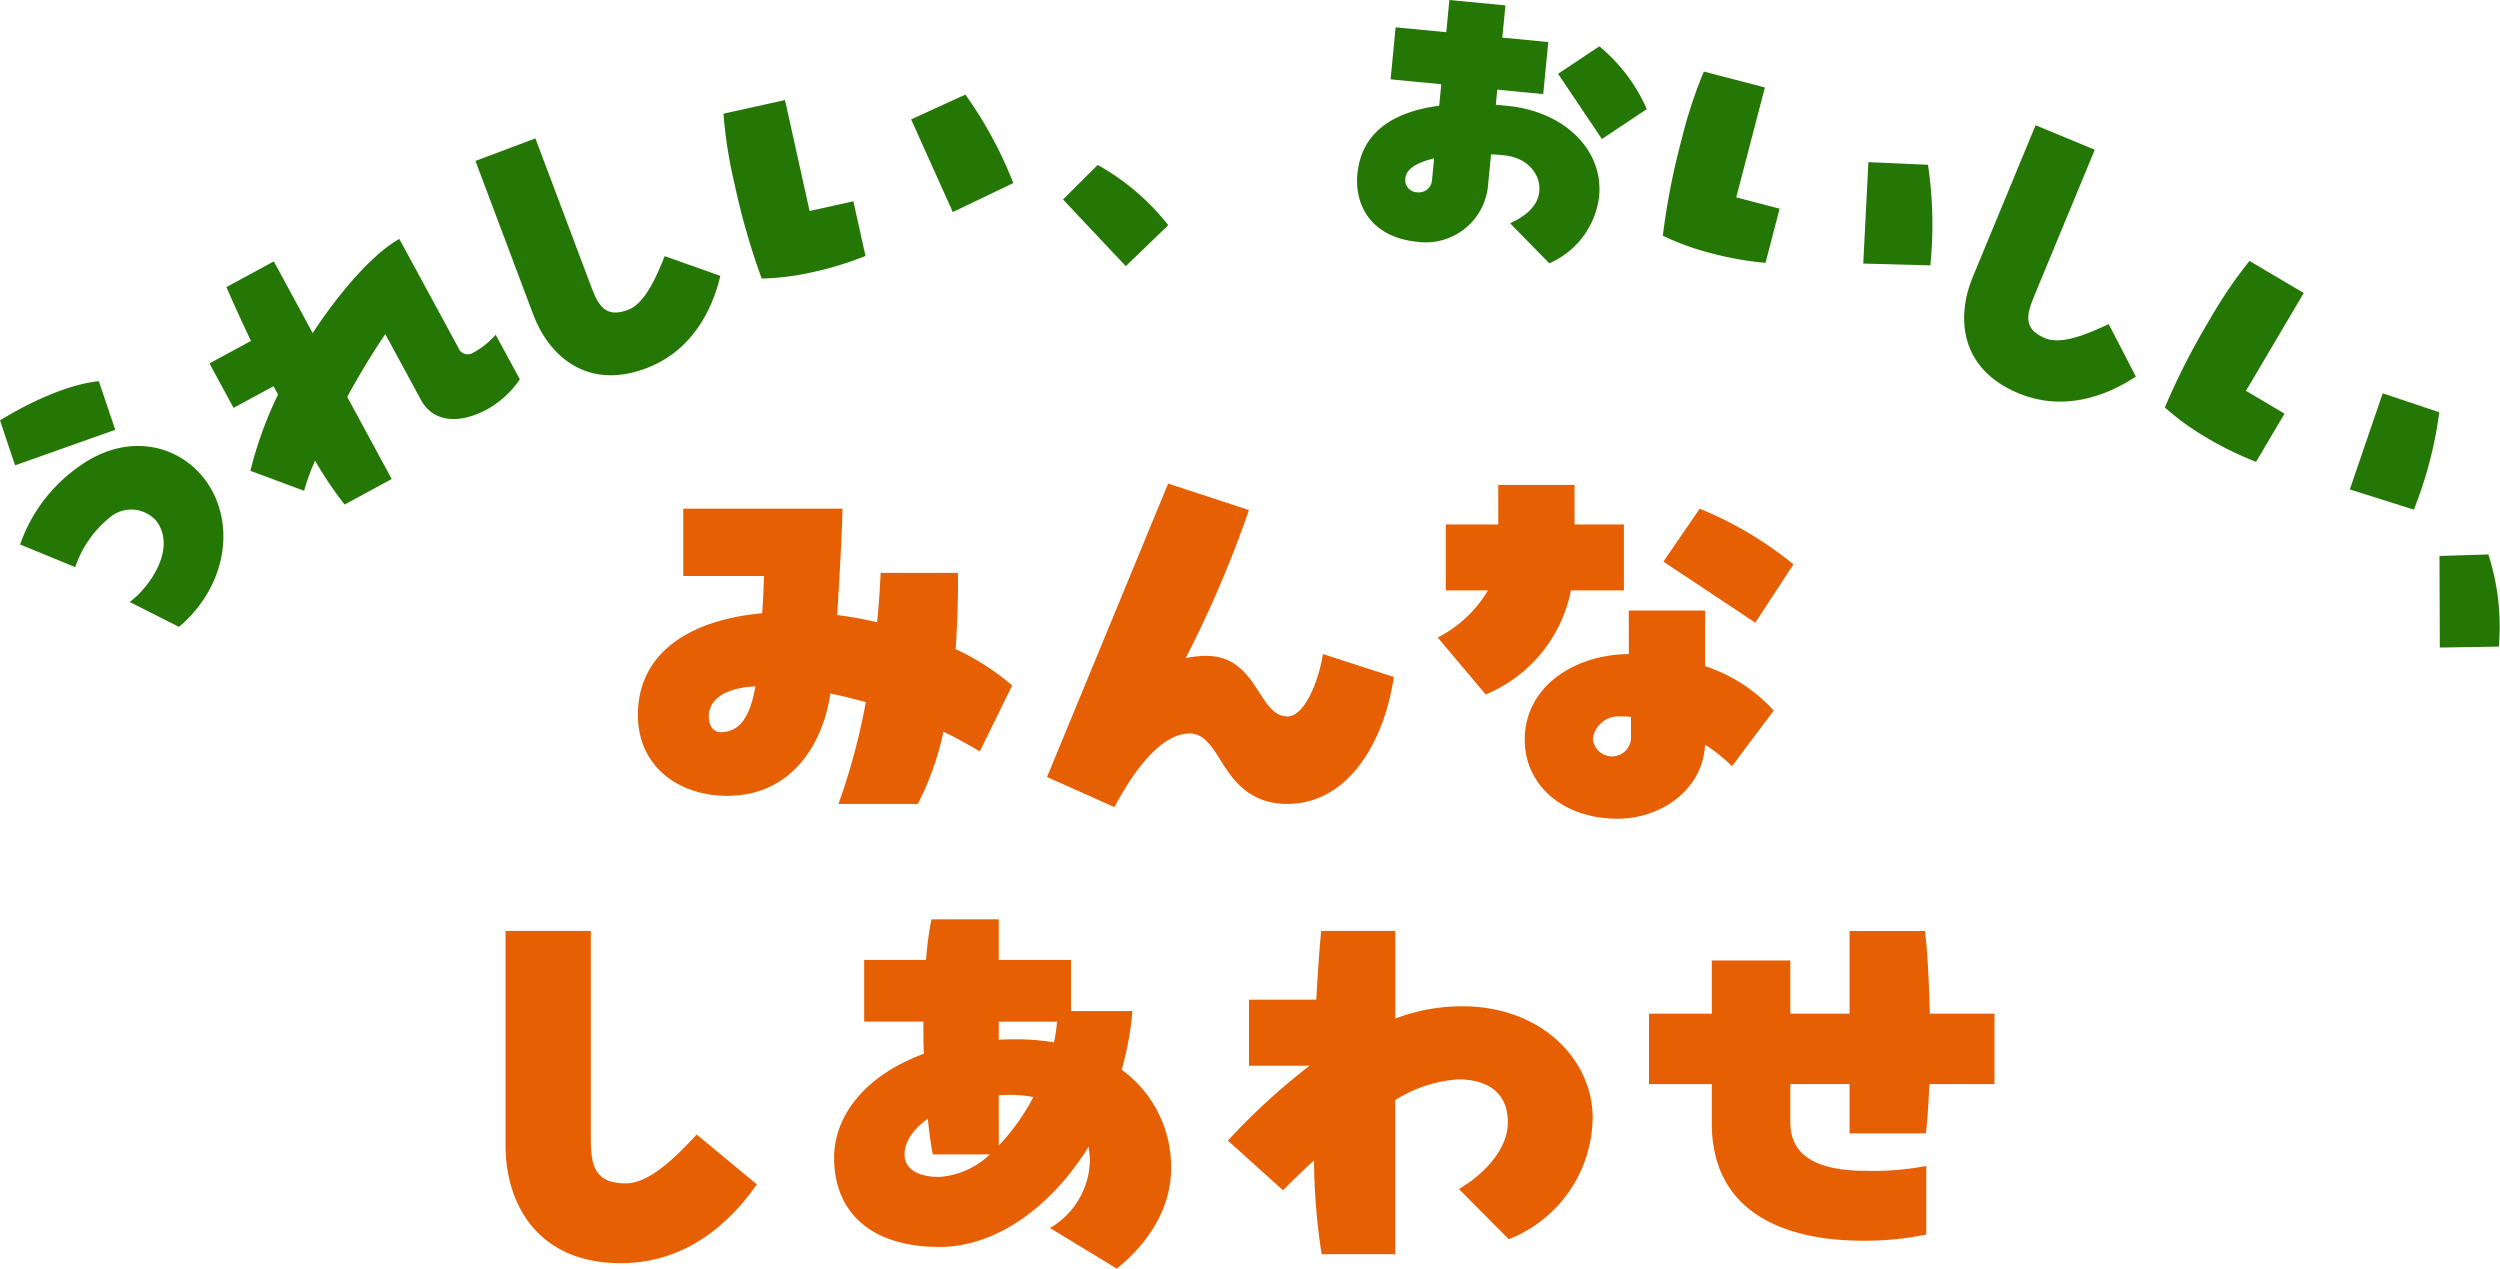 <svg xmlns="http://www.w3.org/2000/svg" width="272" height="138.021" viewBox="0 0 272 138.021">
  <g id="Group_1334" data-name="Group 1334" transform="translate(-51 -1127.954)">
    <g id="Group_352" data-name="Group 352" transform="translate(60 1180.566)">
      <path id="Path_19139" data-name="Path 19139" d="M185.361,141.329c-1.221-.732-2.538-1.464-3.954-2.148a31.677,31.677,0,0,1-2.783,7.86h-8.64a69.555,69.555,0,0,0,2.978-11.081c-1.318-.342-2.587-.684-3.857-.928-.83,5.614-4.3,11.13-11.227,11.13-5.37,0-9.714-3.27-9.714-8.787,0-6.98,5.956-10.4,13.522-11.081.1-1.268.146-2.636.2-4.051h-8.786V114.92h17.329c-.1,3.514-.341,7.664-.585,11.569a42.9,42.9,0,0,1,4.344.781c.2-1.806.293-3.563.39-5.369h8.4c.049,2.587-.049,5.418-.244,8.3a26.638,26.638,0,0,1,6.151,3.953Zm-24.408-7.078c-3.222.147-5.077,1.367-5.077,3.271,0,.976.489,1.709,1.27,1.709,2.148,0,3.221-1.709,3.807-4.979" transform="translate(-87.761 -112.186)" fill="#e66003"/>
      <path id="Path_19140" data-name="Path 19140" d="M269.947,130.817c-1.074,7.224-5.028,13.815-11.618,13.815-4.149,0-5.955-2.685-7.224-4.735-.977-1.562-1.855-2.929-3.368-2.929-4,0-7.42,6.639-8.2,8.006l-7.323-3.27,13.18-31.926,8.787,2.88a121.889,121.889,0,0,1-6.883,16.109,11.279,11.279,0,0,1,2.245-.244c5.614,0,5.614,6.59,8.835,6.59,1.807,0,3.369-3.71,3.857-6.786Z" transform="translate(-127.298 -109.777)" fill="#e66003"/>
      <path id="Path_19141" data-name="Path 19141" d="M319.07,110.053h8.3v4.3h5.37v7.176h-5.76a15.534,15.534,0,0,1-9.275,11.325l-5.224-6.2a13.425,13.425,0,0,0,5.468-5.125h-4.589v-7.176h5.711Zm14.2,13.668h8.3v6.053a17.275,17.275,0,0,1,7.469,4.833l-4.54,6.053a17.152,17.152,0,0,0-2.929-2.343c-.244,4.979-4.882,8.055-9.519,8.055-5.956,0-10.1-3.662-10.1-8.592,0-5.809,5.418-9.275,11.325-9.324Zm.244,11.569a10.175,10.175,0,0,0-1.22-.049,2.817,2.817,0,0,0-2.929,2.392,2.078,2.078,0,0,0,4.149,0Zm13.522-10.251L337.033,118.4l3.954-5.76a40,40,0,0,1,10.2,6.053Z" transform="translate(-165.06 -109.906)" fill="#e66003"/>
      <g id="Group_1336" data-name="Group 1336" transform="translate(46)">
        <path id="Path_19142" data-name="Path 19142" d="M34.1,232.263V208.868h9.275v22.579c0,3.116.488,4.89,3.905,4.89,2.49-.1,5.175-2.685,7.615-5.321l6.542,5.417c-1.855,2.685-6.591,8.581-14.791,8.581-9.275,0-12.546-6.712-12.546-12.752" transform="translate(-34.096 -160.191)" fill="#e66003"/>
        <path id="Path_19143" data-name="Path 19143" d="M137.9,233.638c0,4.894-3.222,8.733-5.907,10.844l-7.273-4.414a8.683,8.683,0,0,0,4.345-7.2,8.806,8.806,0,0,0-.147-1.631c-4,6.478-10.007,10.892-16.207,10.892-7.713,0-11.471-3.983-11.471-9.693,0-4.654,3.465-9.02,9.763-11.323-.049-1.152-.049-2.3-.049-3.5H104.51V210.9h6.736a34.864,34.864,0,0,1,.586-4.414h7.322V210.9h7.859v5.566H133.7a34.27,34.27,0,0,1-1.171,6.381,13.046,13.046,0,0,1,5.37,10.8m-19.722-1.583h-6.2c-.2-1.007-.39-2.351-.537-3.886-1.561,1.1-2.538,2.495-2.538,3.886,0,1.679,1.611,2.447,3.759,2.447a8.791,8.791,0,0,0,5.516-2.447m.977-14.442v1.967c.586-.048,1.221-.048,1.855-.048a23.064,23.064,0,0,1,4.15.336,19.5,19.5,0,0,0,.342-2.255Zm0,13.483a23.569,23.569,0,0,0,3.759-5.278,12.123,12.123,0,0,0-2.343-.24,13.936,13.936,0,0,0-1.416.048Z" transform="translate(-65.489 -159.074)" fill="#e66003"/>
        <path id="Path_19144" data-name="Path 19144" d="M221.956,229.184a14.369,14.369,0,0,1-9.129,13.224l-5.418-5.462c2.441-1.438,5.32-4.121,5.32-7.283,0-3.115-2.1-4.648-5.419-4.648a14.74,14.74,0,0,0-6.834,2.252v16.77h-8.006a69.04,69.04,0,0,1-.83-10.206c-1.66,1.534-2.929,2.779-3.368,3.258l-6-5.415a70.9,70.9,0,0,1,8.885-8.145h-6.591v-7.187h7.323c.146-2.492.292-5.031.536-7.475h8.055V218.4a20.53,20.53,0,0,1,7.225-1.342c8.884,0,14.254,5.989,14.254,12.122" transform="translate(-103.676 -160.191)" fill="#e66003"/>
        <path id="Path_19145" data-name="Path 19145" d="M290.471,230.892V225.53h-6.444V229.7c0,3.734,3.075,5.266,8.25,5.266a31.481,31.481,0,0,0,6.541-.527V241.9a33.278,33.278,0,0,1-6.883.67c-7.566,0-16.158-2.441-16.45-12.3v-4.74h-6.834v-7.661h6.834v-5.793h8.542v5.793h6.444v-9h8.2c.293,2.3.439,5.554.537,9h7.029v7.661H299.16c-.1,2.011-.2,3.878-.391,5.362Z" transform="translate(-144.239 -160.192)" fill="#e66003"/>
      </g>
    </g>
    <g id="Group_353" data-name="Group 353" transform="translate(51 1127.954)">
      <path id="Path_19148" data-name="Path 19148" d="M12.541,83.3l-10.9,3.871L0,82.273C2.922,80.49,7.123,78.4,10.751,78.012Zm1.574,18.735c2.068-1.52,5.153-5.745,2.915-8.789a3.607,3.607,0,0,0-5.079-.408,11.73,11.73,0,0,0-3.764,5.407l-6-2.464a17.239,17.239,0,0,1,6.294-8.4c5.408-3.975,11.071-2.4,13.873,1.409,3.324,4.521,2.421,11.467-2.882,15.956Z" transform="translate(0 -36.541)" fill="#247705"/>
      <path id="Path_19149" data-name="Path 19149" d="M74.017,59.349l2.621,4.838a10.338,10.338,0,0,1-3.569,3.268c-3.064,1.66-5.879,1.391-7.19-1.028L62,59.268c-1.253,1.846-2.765,4.292-4.142,6.832l4.84,8.933-5.128,2.778a41.89,41.89,0,0,1-3.21-4.769,21.955,21.955,0,0,0-1.189,3.273l-5.849-2.172a42.4,42.4,0,0,1,3.01-8.305l-.489-.9L45.49,67.294l-2.621-4.838,4.515-2.446c-.916-1.923-1.819-3.9-2.671-5.854l5.16-2.8,4.228,7.8c3.267-4.982,6.882-8.859,9.429-10.239l6.4,11.8a1.1,1.1,0,0,0,1.643.569,9.039,9.039,0,0,0,2.447-1.951" transform="translate(-20.08 -22.917)" fill="#247705"/>
      <path id="Path_19150" data-name="Path 19150" d="M103.942,47.525l-6.3-16.752,6.522-2.453,6.082,16.169c.84,2.231,1.661,3.372,4.064,2.468,1.725-.727,2.915-3.291,3.922-5.825l6.059,2.149c-.581,2.413-2.323,7.888-8.09,10.057-6.523,2.453-10.63-1.487-12.258-5.812" transform="translate(-45.911 -13.264)" fill="#247705"/>
      <path id="Path_19151" data-name="Path 19151" d="M155.275,19.955l2.676,12.068,4.763-1.056,1.318,5.945a35.226,35.226,0,0,1-5.662,1.744,28.518,28.518,0,0,1-5.626.722A76.382,76.382,0,0,1,149.8,29.136a49.632,49.632,0,0,1-1.218-7.7Zm18.258,12.183L169,22.058l5.9-2.7a44.006,44.006,0,0,1,5.215,9.627Z" transform="translate(-69.868 -9.067)" fill="#247705"/>
      <path id="Path_19152" data-name="Path 19152" d="M218.257,37.514l3.776-3.754a25.711,25.711,0,0,1,7.677,6.552l-4.622,4.458Z" transform="translate(-102.603 -15.813)" fill="#247705"/>
      <path id="Path_19153" data-name="Path 19153" d="M294.51,4.092l5,.482-.546,5.659-5-.482-.158,1.643,1.205.116c6.28.605,10.517,4.809,10.032,9.848a9.106,9.106,0,0,1-5.42,7.289l-4.26-4.354c.965-.46,2.98-1.482,3.17-3.453.182-1.9-1.3-3.7-3.857-3.947-.475-.046-.913-.088-1.391-.1l-.328,3.4a6.8,6.8,0,0,1-7.7,6.111c-4.928-.475-6.846-3.9-6.512-7.371.419-4.345,3.6-6.728,8.9-7.433l.225-2.337-5.513-.532.546-5.659,5.513.532L288.751,0l6.1.588Zm-7.421,13.139c-1.772.419-3.018,1.109-3.116,2.132a1.329,1.329,0,0,0,1.286,1.561,1.442,1.442,0,0,0,1.608-1.393Zm18.26-2.108-4.77-7.093,4.49-2.994a18.563,18.563,0,0,1,5.163,6.836Z" transform="translate(-131.06 0.001)" fill="#247705"/>
      <path id="Path_19154" data-name="Path 19154" d="M352.6,16.373,349.48,28.335l4.721,1.23-1.535,5.892a35.335,35.335,0,0,1-5.835-1.028,28.553,28.553,0,0,1-5.337-1.921,76.5,76.5,0,0,1,2.043-10.461,49.626,49.626,0,0,1,2.422-7.4Zm10.7,19.162L363.86,24.5l6.483.287a43.989,43.989,0,0,1,.257,10.946Z" transform="translate(-160.579 -6.859)" fill="#247705"/>
      <path id="Path_19155" data-name="Path 19155" d="M404.488,42.17l6.848-16.538,6.439,2.666L411.166,44.26c-.912,2.2-1.093,3.6,1.28,4.579,1.756.648,4.378-.41,6.844-1.572l2.956,5.71c-2.074,1.365-7.087,4.172-12.781,1.814-6.439-2.666-6.745-8.351-4.977-12.621" transform="translate(-189.864 -12.006)" fill="#247705"/>
      <path id="Path_19156" data-name="Path 19156" d="M459.753,56.892l-6.29,10.642,4.2,2.483-3.1,5.242a35.337,35.337,0,0,1-5.326-2.595,28.5,28.5,0,0,1-4.6-3.317,76.373,76.373,0,0,1,4.844-9.493,49.59,49.59,0,0,1,4.368-6.453Zm5.011,21.369,3.579-10.454,6.154,2.06a43.975,43.975,0,0,1-2.768,10.594Z" transform="translate(-209.104 -25.013)" fill="#247705"/>
      <path id="Path_19157" data-name="Path 19157" d="M500.851,113.643l5.322-.165a25.689,25.689,0,0,1,1.136,10.029l-6.421.1Z" transform="translate(-235.435 -53.153)" fill="#247705"/>
    </g>
  </g>
</svg>
